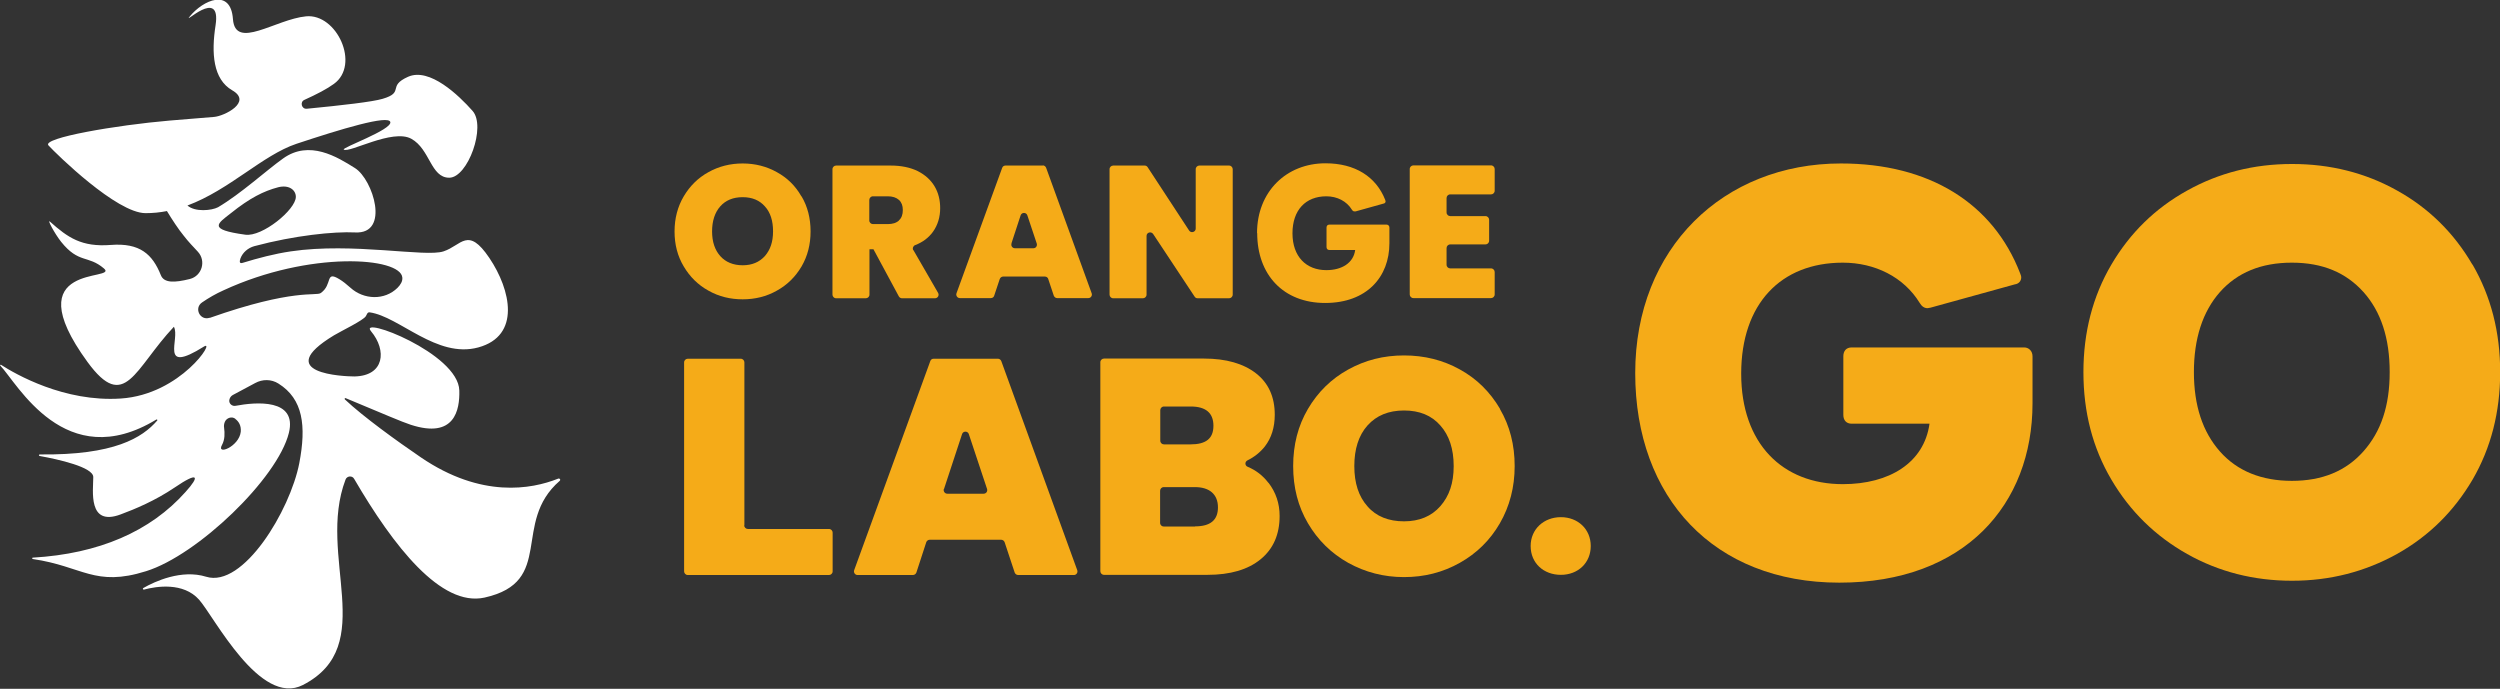 <?xml version="1.0" encoding="UTF-8"?>
<svg id="_レイヤー_2" data-name="レイヤー 2" xmlns="http://www.w3.org/2000/svg" width="143.91" height="39.65" viewBox="0 0 143.91 39.65">
  <rect x="0" y="0" width="143.91" height="39.65" fill="#333333" stroke="none"/>
  <defs>
    <style>
      .cls-1 {
        fill: #fff;
      }

      .cls-2 {
        fill: #f5ab18;
      }
    </style>
  </defs>
  <g id="_レイヤー_1-2" data-name="レイヤー 1">
    <g>
      <path class="cls-2" d="M94.13,21.47c0-7.19,5.08-12.06,11.84-12.06,5.08,0,8.76,2.28,10.32,6.33.03.09.06.14.06.23,0,.2-.14.37-.37.4l-4.85,1.34c-.06,0-.11.03-.17.03-.2,0-.34-.11-.46-.31-.91-1.48-2.57-2.31-4.42-2.31-3.57,0-5.85,2.37-5.85,6.39s2.37,6.36,5.85,6.36c2.68,0,4.68-1.23,4.99-3.48h-4.48c-.31,0-.48-.2-.48-.51v-3.37c0-.31.17-.51.48-.51h9.93c.26,0,.48.2.48.51v2.71c0,5.82-3.91,10.32-11.12,10.32s-11.75-4.88-11.75-12.06Z"/>
      <path class="cls-2" d="M72.36,13.42c0-2.39,1.69-4.02,3.94-4.02,1.69,0,2.91.76,3.44,2.11,0,.03.02.05.02.08,0,.07-.05.12-.12.13l-1.61.45s-.04,0-.06,0c-.07,0-.11-.04-.15-.1-.3-.49-.85-.77-1.47-.77-1.19,0-1.95.79-1.95,2.13s.79,2.12,1.95,2.12c.89,0,1.56-.41,1.66-1.16h-1.49c-.1,0-.16-.07-.16-.17v-1.12c0-.1.06-.17.16-.17h3.3c.09,0,.16.07.16.17v.9c0,1.94-1.3,3.44-3.7,3.44s-3.91-1.62-3.91-4.02Z"/>
      <path class="cls-2" d="M88.11,31.43c0-.97.76-1.66,1.74-1.66s1.72.69,1.72,1.66-.73,1.66-1.72,1.66-1.74-.67-1.74-1.66Z"/>
      <path class="cls-2" d="M46.13,11.3c-.34-.6-.81-1.06-1.41-1.39-.59-.33-1.25-.5-1.97-.5s-1.38.17-1.97.5c-.6.33-1.07.8-1.42,1.39-.35.59-.53,1.27-.53,2.02s.17,1.42.53,2.02c.35.59.82,1.06,1.42,1.39.6.34,1.26.5,1.97.5s1.37-.16,1.97-.5c.6-.33,1.07-.8,1.42-1.39.35-.6.52-1.27.52-2.02s-.17-1.43-.52-2.02ZM44.03,14.74c-.32.35-.74.53-1.28.53s-.98-.18-1.29-.53c-.31-.35-.47-.82-.47-1.42s.16-1.09.47-1.44c.31-.35.74-.53,1.29-.53s.97.18,1.28.53c.32.35.47.83.47,1.44s-.16,1.06-.47,1.42Z"/>
      <path class="cls-2" d="M52.57,14.4c-.06-.11,0-.25.11-.29.44-.17.77-.42,1.02-.76.28-.39.42-.85.42-1.37,0-.46-.1-.88-.32-1.25-.22-.37-.54-.66-.97-.88-.43-.21-.95-.32-1.56-.32h-3.14c-.11,0-.21.09-.21.21v7.22c0,.11.09.21.21.21h1.71c.11,0,.21-.09.21-.21v-2.61h.23l1.46,2.71c.04.07.11.11.18.11h1.9c.16,0,.26-.17.18-.31l-1.42-2.46ZM51.75,12.69c-.15.14-.36.21-.65.21h-.85c-.11,0-.21-.09-.21-.21v-1.18c0-.11.09-.21.21-.21h.85c.28,0,.49.07.65.21.15.14.22.33.22.58,0,.26-.07.46-.22.59Z"/>
      <path class="cls-2" d="M60.04,9.53h-2.16c-.09,0-.16.05-.19.13l-2.63,7.22c-.05.13.05.28.19.28h1.79c.09,0,.17-.06.19-.14l.32-.96c.03-.08.11-.14.19-.14h2.41c.09,0,.17.06.19.14l.32.96c.03.08.11.14.19.14h1.8c.14,0,.24-.14.19-.28l-2.62-7.22c-.03-.08-.11-.14-.19-.14ZM58.22,14.02l.53-1.62c.06-.19.33-.19.39,0l.54,1.62c.04.13-.05.27-.19.27h-1.07c-.14,0-.24-.14-.19-.27Z"/>
      <path class="cls-2" d="M68.83,9.73v3.43c0,.2-.27.28-.38.11l-2.39-3.65c-.04-.06-.1-.09-.17-.09h-1.81c-.11,0-.21.09-.21.21v7.22c0,.11.09.21.21.21h1.71c.11,0,.21-.09.21-.21v-3.38c0-.2.26-.28.38-.11l2.39,3.61c.04.06.1.09.17.09h1.81c.11,0,.21-.09.21-.21v-7.22c0-.11-.09-.21-.21-.21h-1.71c-.11,0-.21.09-.21.21Z"/>
      <path class="cls-2" d="M86.04,11.02v-1.29c0-.11-.09-.21-.21-.21h-4.47c-.11,0-.21.09-.21.21v7.22c0,.11.09.21.21.21h4.47c.11,0,.21-.09.21-.21v-1.29c0-.11-.09-.21-.21-.21h-2.35c-.11,0-.21-.09-.21-.21v-.96c0-.11.09-.21.21-.21h2.03c.11,0,.21-.09.21-.21v-1.21c0-.11-.09-.21-.21-.21h-2.03c-.11,0-.21-.09-.21-.21v-.83c0-.11.09-.21.21-.21h2.35c.11,0,.21-.09.21-.21Z"/>
      <path class="cls-2" d="M42.85,30.24v-9.38c0-.11-.09-.21-.21-.21h-3.05c-.11,0-.21.09-.21.21v12.03c0,.11.09.21.21.21h8.13c.11,0,.21-.09.21-.21v-2.23c0-.11-.09-.21-.21-.21h-4.67c-.11,0-.21-.09-.21-.21Z"/>
      <path class="cls-2" d="M57.44,20.65h-3.7c-.09,0-.16.05-.19.14l-4.38,12.03c-.05.13.05.28.19.28h3.19c.09,0,.17-.06.2-.14l.57-1.75c.03-.08.11-.14.2-.14h4.11c.09,0,.17.06.2.14l.58,1.75c.03.08.11.14.2.14h3.21c.14,0,.24-.14.19-.28l-4.37-12.03c-.03-.08-.11-.14-.19-.14ZM54.34,28.15l1.04-3.16c.06-.19.33-.19.39,0l1.05,3.16c.04.13-.05.27-.2.27h-2.09c-.14,0-.24-.14-.2-.27Z"/>
      <path class="cls-2" d="M73.01,27.79c-.31-.41-.71-.72-1.19-.92-.17-.07-.17-.29-.01-.37.39-.19.73-.46,1-.8.38-.49.57-1.1.57-1.83,0-1.02-.36-1.82-1.08-2.38-.72-.56-1.72-.85-2.99-.85h-5.76c-.11,0-.21.09-.21.21v12.03c0,.11.09.21.21.21h5.95c1.32,0,2.34-.3,3.07-.9.73-.6,1.09-1.43,1.09-2.49,0-.71-.21-1.35-.64-1.91ZM66.79,23.61c0-.11.09-.21.21-.21h1.54c.87,0,1.31.37,1.31,1.11s-.44,1.07-1.31,1.07h-1.54c-.11,0-.21-.09-.21-.21v-1.77ZM68.8,30.31h-1.81c-.11,0-.21-.09-.21-.21v-1.85c0-.11.09-.21.21-.21h1.79c.42,0,.75.1.98.3.23.2.35.49.35.87,0,.73-.44,1.09-1.31,1.09Z"/>
      <path class="cls-2" d="M86.35,23.54c-.57-.97-1.33-1.73-2.31-2.27-.97-.54-2.04-.81-3.22-.81s-2.23.27-3.21.81c-.98.54-1.75,1.3-2.32,2.27-.57.97-.85,2.06-.85,3.29s.28,2.32.85,3.29c.57.97,1.34,1.73,2.32,2.28.98.54,2.04.82,3.21.82s2.23-.27,3.21-.82c.98-.55,1.75-1.31,2.31-2.28.56-.97.85-2.07.85-3.29s-.28-2.32-.85-3.29ZM82.91,29.14c-.51.58-1.21.87-2.09.87s-1.6-.28-2.1-.86c-.51-.57-.76-1.34-.76-2.32s.25-1.77.76-2.34c.51-.57,1.21-.86,2.1-.86s1.58.28,2.09.86c.51.57.77,1.35.77,2.34s-.26,1.73-.77,2.31Z"/>
      <path class="cls-2" d="M142.32,15.23c-1.06-1.82-2.51-3.25-4.33-4.26-1.82-1.02-3.84-1.53-6.05-1.53s-4.21.51-6.04,1.53c-1.84,1.02-3.29,2.44-4.36,4.26-1.07,1.82-1.61,3.89-1.61,6.19s.53,4.36,1.61,6.19c1.07,1.82,2.53,3.25,4.36,4.28,1.83,1.03,3.85,1.54,6.04,1.54s4.2-.52,6.04-1.54c1.84-1.03,3.28-2.46,4.35-4.28,1.06-1.82,1.59-3.89,1.59-6.19s-.53-4.36-1.59-6.19ZM136.05,25.98c-1.01,1.14-2.38,1.7-4.12,1.7s-3.14-.56-4.14-1.69c-1-1.13-1.5-2.65-1.5-4.57s.5-3.48,1.5-4.61c1-1.12,2.37-1.69,4.14-1.69s3.11.57,4.12,1.69c1.01,1.13,1.51,2.66,1.51,4.61s-.5,3.42-1.51,4.56Z"/>
    </g>
    <path class="cls-1" d="M32.11,27.56c-1.51.6-4.4,1.14-7.88-1.23-1.38-.94-3.32-2.34-4.38-3.34-.03-.03,0-.09.05-.07,2.26.94,3.22,1.36,3.74,1.53,2.54.83,2.83-.86,2.8-1.97-.05-2.15-5.87-4.35-5.08-3.41.92,1.1.77,2.57-.96,2.6-.57,0-4.82-.16-1.17-2.37.4-.24,1.69-.86,1.83-1.1l.08-.15c.03-.05.08-.08.14-.07,1.71.24,3.86,2.67,6.25,2.02,2.46-.67,1.88-3.31.64-5.15-1.24-1.84-1.6-.72-2.64-.38-1.04.35-5.22-.53-8.79,0-.95.14-1.89.39-2.77.66-.19.06-.19-.07-.13-.25.13-.35.44-.61.8-.71,2.32-.62,4.59-.85,5.8-.79,2.03.11,1.03-3.05,0-3.7-1.03-.65-2.63-1.64-4.14-.56-.97.69-2.44,2.04-3.75,2.81-.36.19-1.32.29-1.76-.1,2.42-.9,4.33-2.9,6.27-3.55,2.53-.84,5.33-1.69,5.41-1.25.08.45-2.83,1.48-2.68,1.58.31.22,2.81-1.22,3.89-.62s1.11,2.24,2.18,2.24c1.07,0,2.14-2.96,1.34-3.85-.79-.89-2.47-2.51-3.71-1.96-1.23.55-.17.89-1.47,1.27-.57.17-2.3.37-4.36.57-.3.03-.41-.39-.14-.51.71-.32,1.32-.64,1.7-.92,1.53-1.1.17-4.06-1.6-3.89-1.76.17-4.08,1.96-4.21.16-.13-1.81-1.72-1.09-2.48-.16-.48.59,1.82-1.73,1.48.51-.25,1.61-.15,3.11.96,3.75,1.17.67-.45,1.48-1.04,1.53-.95.08-1.83.15-2.56.21-3.05.26-7.38,1-6.98,1.43.47.51,3.93,3.9,5.59,3.9.42,0,.83-.04,1.23-.12.29.48.67,1.06.96,1.41,0,0,0,0,0,0,.14.18.29.36.43.51h0s0,0,0,0c.05.06.1.11.15.16.08.09.16.18.24.26.49.53.24,1.39-.46,1.57-.88.22-1.49.24-1.67-.22-.48-1.2-1.2-1.87-2.88-1.74-1.68.13-2.47-.42-3.5-1.34-.19-.17.26.68.64,1.16,1.02,1.27,1.54.75,2.46,1.53.92.77-5.19-.44-.94,5.39,2.15,2.94,2.7.38,4.97-2.03,0,0,0,0,0,0,.38.67-.89,2.78,1.73,1.14.71-.45-1.32,2.76-4.78,2.99-3.26.22-6.08-1.41-6.9-1.94-.03-.02-.07.02-.04.05.97,1,3.73,6.29,8.98,3.1.04-.02.08.03.05.06-.86.99-2.47,2-6.76,1.95-.06,0-.07.08,0,.09,1.06.19,3.08.64,3.08,1.21,0,.77-.33,2.87,1.58,2.15.81-.3,1.97-.78,3.11-1.55,1.35-.92,1.47-.68.62.26-2.02,2.27-4.99,3.56-8.79,3.78-.05,0-.05.07,0,.08,2.88.42,3.56,1.63,6.52.7,2.96-.92,7.57-5.34,8.22-7.96.49-1.99-1.9-1.78-3.07-1.56-.2.04-.39-.13-.36-.33.02-.12.09-.23.2-.29.44-.23.87-.46,1.29-.69.42-.23.93-.23,1.34.03,1.42.89,1.61,2.43,1.2,4.58-.53,2.73-3.23,7.2-5.36,6.54-1.42-.44-2.96.27-3.62.65-.05.03-.02.1.04.09.71-.19,2.26-.44,3.17.58.87.98,3.51,6.18,5.98,4.91,4.4-2.27.78-7.41,2.45-11.82.08-.22.39-.25.5-.04,2.27,3.89,5,7.38,7.5,6.83,4.09-.91,1.54-4.3,4.33-6.72.07-.06,0-.16-.08-.13ZM16.01,10.78c.63-.16,1.02.16,1.02.55,0,.74-1.94,2.32-2.91,2.18-2.2-.3-1.59-.64-.84-1.23,1.11-.89,1.9-1.28,2.73-1.5ZM13.54,24.11c.2.15.35.38.32.74-.09.86-1.43,1.39-1.08.76.17-.31.16-.68.12-.99-.02-.11,0-.23.04-.33.1-.24.41-.34.61-.18ZM12.07,18.29c-.55.19-.92-.55-.44-.88.38-.26.79-.5,1.24-.7,4.95-2.29,10.2-1.91,10.29-.73.02.21-.1.41-.28.59-.74.73-1.94.69-2.71-.01-.22-.2-.44-.37-.62-.48-.86-.53-.38.3-1.09.79-.28.19-1.54-.28-6.39,1.43Z"/>
  </g>
</svg>